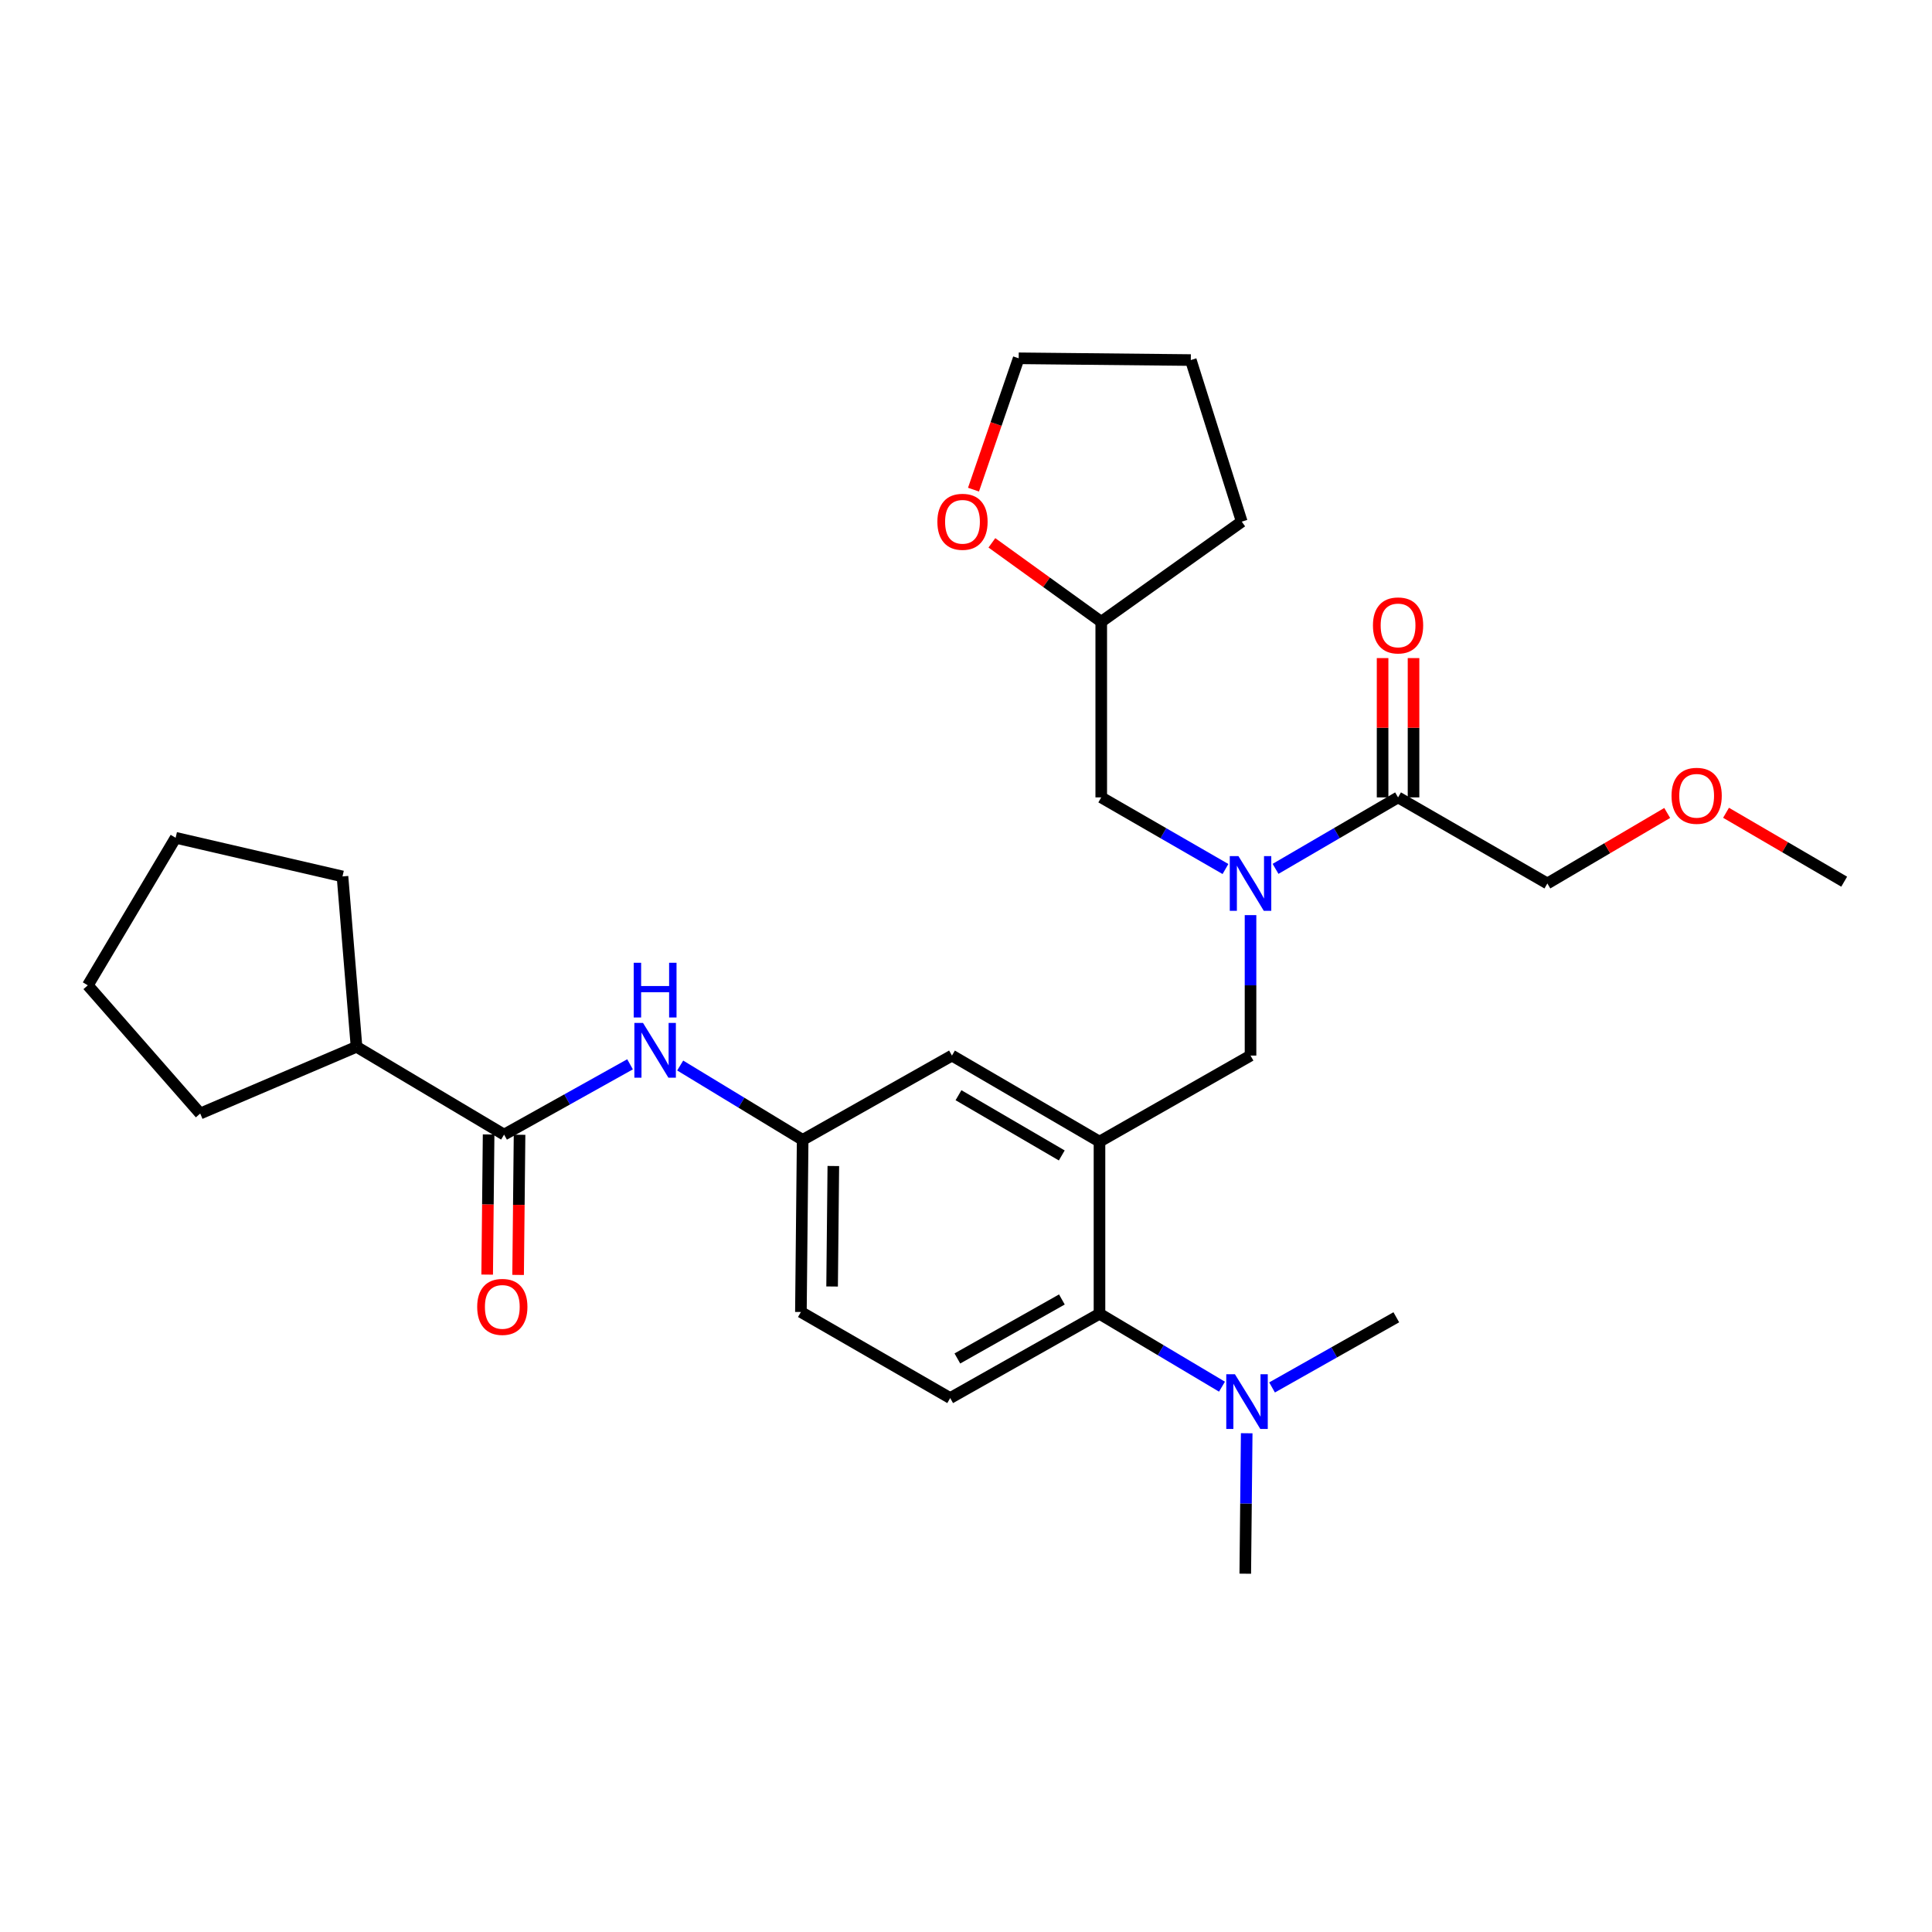 <?xml version='1.0' encoding='iso-8859-1'?>
<svg version='1.1' baseProfile='full'
              xmlns='http://www.w3.org/2000/svg'
                      xmlns:rdkit='http://www.rdkit.org/xml'
                      xmlns:xlink='http://www.w3.org/1999/xlink'
                  xml:space='preserve'
width='1000px' height='1000px' viewBox='0 0 1000 1000'>
<!-- END OF HEADER -->
<rect style='opacity:1.0;fill:#FFFFFF;stroke:none' width='1000' height='1000' x='0' y='0'> </rect>
<path class='bond-0' d='M 326.111,550.883 L 293.512,569.076' style='fill:none;fill-rule:evenodd;stroke:#0000FF;stroke-width:6px;stroke-linecap:butt;stroke-linejoin:miter;stroke-opacity:1' />
<path class='bond-0' d='M 293.512,569.076 L 260.912,587.27' style='fill:none;fill-rule:evenodd;stroke:#000000;stroke-width:6px;stroke-linecap:butt;stroke-linejoin:miter;stroke-opacity:1' />
<path class='bond-1' d='M 352.063,551.516 L 383.758,570.759' style='fill:none;fill-rule:evenodd;stroke:#0000FF;stroke-width:6px;stroke-linecap:butt;stroke-linejoin:miter;stroke-opacity:1' />
<path class='bond-1' d='M 383.758,570.759 L 415.452,590.002' style='fill:none;fill-rule:evenodd;stroke:#000000;stroke-width:6px;stroke-linecap:butt;stroke-linejoin:miter;stroke-opacity:1' />
<path class='bond-2' d='M 184.541,541.816 L 177.272,453.638' style='fill:none;fill-rule:evenodd;stroke:#000000;stroke-width:6px;stroke-linecap:butt;stroke-linejoin:miter;stroke-opacity:1' />
<path class='bond-3' d='M 184.541,541.816 L 103.632,576.363' style='fill:none;fill-rule:evenodd;stroke:#000000;stroke-width:6px;stroke-linecap:butt;stroke-linejoin:miter;stroke-opacity:1' />
<path class='bond-4' d='M 184.541,541.816 L 260.912,587.27' style='fill:none;fill-rule:evenodd;stroke:#000000;stroke-width:6px;stroke-linecap:butt;stroke-linejoin:miter;stroke-opacity:1' />
<path class='bond-5' d='M 252.905,587.188 L 252.532,623.461' style='fill:none;fill-rule:evenodd;stroke:#000000;stroke-width:6px;stroke-linecap:butt;stroke-linejoin:miter;stroke-opacity:1' />
<path class='bond-5' d='M 252.532,623.461 L 252.159,659.735' style='fill:none;fill-rule:evenodd;stroke:#FF0000;stroke-width:6px;stroke-linecap:butt;stroke-linejoin:miter;stroke-opacity:1' />
<path class='bond-5' d='M 268.919,587.353 L 268.546,623.626' style='fill:none;fill-rule:evenodd;stroke:#000000;stroke-width:6px;stroke-linecap:butt;stroke-linejoin:miter;stroke-opacity:1' />
<path class='bond-5' d='M 268.546,623.626 L 268.173,659.899' style='fill:none;fill-rule:evenodd;stroke:#FF0000;stroke-width:6px;stroke-linecap:butt;stroke-linejoin:miter;stroke-opacity:1' />
<path class='bond-6' d='M 177.272,453.638 L 90.909,433.638' style='fill:none;fill-rule:evenodd;stroke:#000000;stroke-width:6px;stroke-linecap:butt;stroke-linejoin:miter;stroke-opacity:1' />
<path class='bond-7' d='M 800.913,457.277 L 831.927,439.032' style='fill:none;fill-rule:evenodd;stroke:#000000;stroke-width:6px;stroke-linecap:butt;stroke-linejoin:miter;stroke-opacity:1' />
<path class='bond-7' d='M 831.927,439.032 L 862.942,420.788' style='fill:none;fill-rule:evenodd;stroke:#FF0000;stroke-width:6px;stroke-linecap:butt;stroke-linejoin:miter;stroke-opacity:1' />
<path class='bond-8' d='M 800.913,457.277 L 723.634,412.73' style='fill:none;fill-rule:evenodd;stroke:#000000;stroke-width:6px;stroke-linecap:butt;stroke-linejoin:miter;stroke-opacity:1' />
<path class='bond-9' d='M 647.271,473.664 L 647.271,510.013' style='fill:none;fill-rule:evenodd;stroke:#0000FF;stroke-width:6px;stroke-linecap:butt;stroke-linejoin:miter;stroke-opacity:1' />
<path class='bond-9' d='M 647.271,510.013 L 647.271,546.362' style='fill:none;fill-rule:evenodd;stroke:#000000;stroke-width:6px;stroke-linecap:butt;stroke-linejoin:miter;stroke-opacity:1' />
<path class='bond-10' d='M 660.221,449.722 L 691.928,431.226' style='fill:none;fill-rule:evenodd;stroke:#0000FF;stroke-width:6px;stroke-linecap:butt;stroke-linejoin:miter;stroke-opacity:1' />
<path class='bond-10' d='M 691.928,431.226 L 723.634,412.73' style='fill:none;fill-rule:evenodd;stroke:#000000;stroke-width:6px;stroke-linecap:butt;stroke-linejoin:miter;stroke-opacity:1' />
<path class='bond-11' d='M 634.302,449.8 L 602.151,431.265' style='fill:none;fill-rule:evenodd;stroke:#0000FF;stroke-width:6px;stroke-linecap:butt;stroke-linejoin:miter;stroke-opacity:1' />
<path class='bond-11' d='M 602.151,431.265 L 570.001,412.73' style='fill:none;fill-rule:evenodd;stroke:#000000;stroke-width:6px;stroke-linecap:butt;stroke-linejoin:miter;stroke-opacity:1' />
<path class='bond-12' d='M 731.641,412.73 L 731.641,376.676' style='fill:none;fill-rule:evenodd;stroke:#000000;stroke-width:6px;stroke-linecap:butt;stroke-linejoin:miter;stroke-opacity:1' />
<path class='bond-12' d='M 731.641,376.676 L 731.641,340.623' style='fill:none;fill-rule:evenodd;stroke:#FF0000;stroke-width:6px;stroke-linecap:butt;stroke-linejoin:miter;stroke-opacity:1' />
<path class='bond-12' d='M 715.627,412.73 L 715.627,376.676' style='fill:none;fill-rule:evenodd;stroke:#000000;stroke-width:6px;stroke-linecap:butt;stroke-linejoin:miter;stroke-opacity:1' />
<path class='bond-12' d='M 715.627,376.676 L 715.627,340.623' style='fill:none;fill-rule:evenodd;stroke:#FF0000;stroke-width:6px;stroke-linecap:butt;stroke-linejoin:miter;stroke-opacity:1' />
<path class='bond-13' d='M 893.393,420.693 L 923.969,438.527' style='fill:none;fill-rule:evenodd;stroke:#FF0000;stroke-width:6px;stroke-linecap:butt;stroke-linejoin:miter;stroke-opacity:1' />
<path class='bond-13' d='M 923.969,438.527 L 954.545,456.36' style='fill:none;fill-rule:evenodd;stroke:#000000;stroke-width:6px;stroke-linecap:butt;stroke-linejoin:miter;stroke-opacity:1' />
<path class='bond-14' d='M 513.399,280.975 L 541.7,301.398' style='fill:none;fill-rule:evenodd;stroke:#FF0000;stroke-width:6px;stroke-linecap:butt;stroke-linejoin:miter;stroke-opacity:1' />
<path class='bond-14' d='M 541.7,301.398 L 570.001,321.821' style='fill:none;fill-rule:evenodd;stroke:#000000;stroke-width:6px;stroke-linecap:butt;stroke-linejoin:miter;stroke-opacity:1' />
<path class='bond-15' d='M 503.881,253.441 L 515.575,219.449' style='fill:none;fill-rule:evenodd;stroke:#FF0000;stroke-width:6px;stroke-linecap:butt;stroke-linejoin:miter;stroke-opacity:1' />
<path class='bond-15' d='M 515.575,219.449 L 527.269,185.457' style='fill:none;fill-rule:evenodd;stroke:#000000;stroke-width:6px;stroke-linecap:butt;stroke-linejoin:miter;stroke-opacity:1' />
<path class='bond-16' d='M 647.271,546.362 L 569.094,590.909' style='fill:none;fill-rule:evenodd;stroke:#000000;stroke-width:6px;stroke-linecap:butt;stroke-linejoin:miter;stroke-opacity:1' />
<path class='bond-17' d='M 570.001,321.821 L 570.001,412.73' style='fill:none;fill-rule:evenodd;stroke:#000000;stroke-width:6px;stroke-linecap:butt;stroke-linejoin:miter;stroke-opacity:1' />
<path class='bond-18' d='M 570.001,321.821 L 642.725,269.996' style='fill:none;fill-rule:evenodd;stroke:#000000;stroke-width:6px;stroke-linecap:butt;stroke-linejoin:miter;stroke-opacity:1' />
<path class='bond-19' d='M 644.549,814.543 L 644.919,778.194' style='fill:none;fill-rule:evenodd;stroke:#000000;stroke-width:6px;stroke-linecap:butt;stroke-linejoin:miter;stroke-opacity:1' />
<path class='bond-19' d='M 644.919,778.194 L 645.289,741.845' style='fill:none;fill-rule:evenodd;stroke:#0000FF;stroke-width:6px;stroke-linecap:butt;stroke-linejoin:miter;stroke-opacity:1' />
<path class='bond-20' d='M 658.415,718.139 L 690.571,699.979' style='fill:none;fill-rule:evenodd;stroke:#0000FF;stroke-width:6px;stroke-linecap:butt;stroke-linejoin:miter;stroke-opacity:1' />
<path class='bond-20' d='M 690.571,699.979 L 722.726,681.818' style='fill:none;fill-rule:evenodd;stroke:#000000;stroke-width:6px;stroke-linecap:butt;stroke-linejoin:miter;stroke-opacity:1' />
<path class='bond-21' d='M 632.495,717.742 L 600.794,698.873' style='fill:none;fill-rule:evenodd;stroke:#0000FF;stroke-width:6px;stroke-linecap:butt;stroke-linejoin:miter;stroke-opacity:1' />
<path class='bond-21' d='M 600.794,698.873 L 569.094,680.003' style='fill:none;fill-rule:evenodd;stroke:#000000;stroke-width:6px;stroke-linecap:butt;stroke-linejoin:miter;stroke-opacity:1' />
<path class='bond-22' d='M 415.452,590.002 L 414.545,679.087' style='fill:none;fill-rule:evenodd;stroke:#000000;stroke-width:6px;stroke-linecap:butt;stroke-linejoin:miter;stroke-opacity:1' />
<path class='bond-22' d='M 431.33,603.528 L 430.695,665.887' style='fill:none;fill-rule:evenodd;stroke:#000000;stroke-width:6px;stroke-linecap:butt;stroke-linejoin:miter;stroke-opacity:1' />
<path class='bond-23' d='M 415.452,590.002 L 492.731,546.362' style='fill:none;fill-rule:evenodd;stroke:#000000;stroke-width:6px;stroke-linecap:butt;stroke-linejoin:miter;stroke-opacity:1' />
<path class='bond-24' d='M 414.545,679.087 L 491.815,723.634' style='fill:none;fill-rule:evenodd;stroke:#000000;stroke-width:6px;stroke-linecap:butt;stroke-linejoin:miter;stroke-opacity:1' />
<path class='bond-25' d='M 491.815,723.634 L 569.094,680.003' style='fill:none;fill-rule:evenodd;stroke:#000000;stroke-width:6px;stroke-linecap:butt;stroke-linejoin:miter;stroke-opacity:1' />
<path class='bond-25' d='M 495.533,703.144 L 549.629,672.602' style='fill:none;fill-rule:evenodd;stroke:#000000;stroke-width:6px;stroke-linecap:butt;stroke-linejoin:miter;stroke-opacity:1' />
<path class='bond-26' d='M 569.094,680.003 L 569.094,590.909' style='fill:none;fill-rule:evenodd;stroke:#000000;stroke-width:6px;stroke-linecap:butt;stroke-linejoin:miter;stroke-opacity:1' />
<path class='bond-27' d='M 569.094,590.909 L 492.731,546.362' style='fill:none;fill-rule:evenodd;stroke:#000000;stroke-width:6px;stroke-linecap:butt;stroke-linejoin:miter;stroke-opacity:1' />
<path class='bond-27' d='M 549.57,598.06 L 496.116,566.877' style='fill:none;fill-rule:evenodd;stroke:#000000;stroke-width:6px;stroke-linecap:butt;stroke-linejoin:miter;stroke-opacity:1' />
<path class='bond-28' d='M 527.269,185.457 L 616.363,186.365' style='fill:none;fill-rule:evenodd;stroke:#000000;stroke-width:6px;stroke-linecap:butt;stroke-linejoin:miter;stroke-opacity:1' />
<path class='bond-29' d='M 642.725,269.996 L 616.363,186.365' style='fill:none;fill-rule:evenodd;stroke:#000000;stroke-width:6px;stroke-linecap:butt;stroke-linejoin:miter;stroke-opacity:1' />
<path class='bond-30' d='M 103.632,576.363 L 45.455,510' style='fill:none;fill-rule:evenodd;stroke:#000000;stroke-width:6px;stroke-linecap:butt;stroke-linejoin:miter;stroke-opacity:1' />
<path class='bond-31' d='M 45.455,510 L 90.909,433.638' style='fill:none;fill-rule:evenodd;stroke:#000000;stroke-width:6px;stroke-linecap:butt;stroke-linejoin:miter;stroke-opacity:1' />
<path  class='atom-0' d='M 332.83 529.48
L 342.11 544.48
Q 343.03 545.96, 344.51 548.64
Q 345.99 551.32, 346.07 551.48
L 346.07 529.48
L 349.83 529.48
L 349.83 557.8
L 345.95 557.8
L 335.99 541.4
Q 334.83 539.48, 333.59 537.28
Q 332.39 535.08, 332.03 534.4
L 332.03 557.8
L 328.35 557.8
L 328.35 529.48
L 332.83 529.48
' fill='#0000FF'/>
<path  class='atom-0' d='M 328.01 498.328
L 331.85 498.328
L 331.85 510.368
L 346.33 510.368
L 346.33 498.328
L 350.17 498.328
L 350.17 526.648
L 346.33 526.648
L 346.33 513.568
L 331.85 513.568
L 331.85 526.648
L 328.01 526.648
L 328.01 498.328
' fill='#0000FF'/>
<path  class='atom-3' d='M 246.996 676.444
Q 246.996 669.644, 250.356 665.844
Q 253.716 662.044, 259.996 662.044
Q 266.276 662.044, 269.636 665.844
Q 272.996 669.644, 272.996 676.444
Q 272.996 683.324, 269.596 687.244
Q 266.196 691.124, 259.996 691.124
Q 253.756 691.124, 250.356 687.244
Q 246.996 683.364, 246.996 676.444
M 259.996 687.924
Q 264.316 687.924, 266.636 685.044
Q 268.996 682.124, 268.996 676.444
Q 268.996 670.884, 266.636 668.084
Q 264.316 665.244, 259.996 665.244
Q 255.676 665.244, 253.316 668.044
Q 250.996 670.844, 250.996 676.444
Q 250.996 682.164, 253.316 685.044
Q 255.676 687.924, 259.996 687.924
' fill='#FF0000'/>
<path  class='atom-6' d='M 641.011 443.117
L 650.291 458.117
Q 651.211 459.597, 652.691 462.277
Q 654.171 464.957, 654.251 465.117
L 654.251 443.117
L 658.011 443.117
L 658.011 471.437
L 654.131 471.437
L 644.171 455.037
Q 643.011 453.117, 641.771 450.917
Q 640.571 448.717, 640.211 448.037
L 640.211 471.437
L 636.531 471.437
L 636.531 443.117
L 641.011 443.117
' fill='#0000FF'/>
<path  class='atom-8' d='M 710.634 323.716
Q 710.634 316.916, 713.994 313.116
Q 717.354 309.316, 723.634 309.316
Q 729.914 309.316, 733.274 313.116
Q 736.634 316.916, 736.634 323.716
Q 736.634 330.596, 733.234 334.516
Q 729.834 338.396, 723.634 338.396
Q 717.394 338.396, 713.994 334.516
Q 710.634 330.636, 710.634 323.716
M 723.634 335.196
Q 727.954 335.196, 730.274 332.316
Q 732.634 329.396, 732.634 323.716
Q 732.634 318.156, 730.274 315.356
Q 727.954 312.516, 723.634 312.516
Q 719.314 312.516, 716.954 315.316
Q 714.634 318.116, 714.634 323.716
Q 714.634 329.436, 716.954 332.316
Q 719.314 335.196, 723.634 335.196
' fill='#FF0000'/>
<path  class='atom-9' d='M 865.183 411.902
Q 865.183 405.102, 868.543 401.302
Q 871.903 397.502, 878.183 397.502
Q 884.463 397.502, 887.823 401.302
Q 891.183 405.102, 891.183 411.902
Q 891.183 418.782, 887.783 422.702
Q 884.383 426.582, 878.183 426.582
Q 871.943 426.582, 868.543 422.702
Q 865.183 418.822, 865.183 411.902
M 878.183 423.382
Q 882.503 423.382, 884.823 420.502
Q 887.183 417.582, 887.183 411.902
Q 887.183 406.342, 884.823 403.542
Q 882.503 400.702, 878.183 400.702
Q 873.863 400.702, 871.503 403.502
Q 869.183 406.302, 869.183 411.902
Q 869.183 417.622, 871.503 420.502
Q 873.863 423.382, 878.183 423.382
' fill='#FF0000'/>
<path  class='atom-11' d='M 485.185 270.076
Q 485.185 263.276, 488.545 259.476
Q 491.905 255.676, 498.185 255.676
Q 504.465 255.676, 507.825 259.476
Q 511.185 263.276, 511.185 270.076
Q 511.185 276.956, 507.785 280.876
Q 504.385 284.756, 498.185 284.756
Q 491.945 284.756, 488.545 280.876
Q 485.185 276.996, 485.185 270.076
M 498.185 281.556
Q 502.505 281.556, 504.825 278.676
Q 507.185 275.756, 507.185 270.076
Q 507.185 264.516, 504.825 261.716
Q 502.505 258.876, 498.185 258.876
Q 493.865 258.876, 491.505 261.676
Q 489.185 264.476, 489.185 270.076
Q 489.185 275.796, 491.505 278.676
Q 493.865 281.556, 498.185 281.556
' fill='#FF0000'/>
<path  class='atom-15' d='M 639.196 711.298
L 648.476 726.298
Q 649.396 727.778, 650.876 730.458
Q 652.356 733.138, 652.436 733.298
L 652.436 711.298
L 656.196 711.298
L 656.196 739.618
L 652.316 739.618
L 642.356 723.218
Q 641.196 721.298, 639.956 719.098
Q 638.756 716.898, 638.396 716.218
L 638.396 739.618
L 634.716 739.618
L 634.716 711.298
L 639.196 711.298
' fill='#0000FF'/>
</svg>
